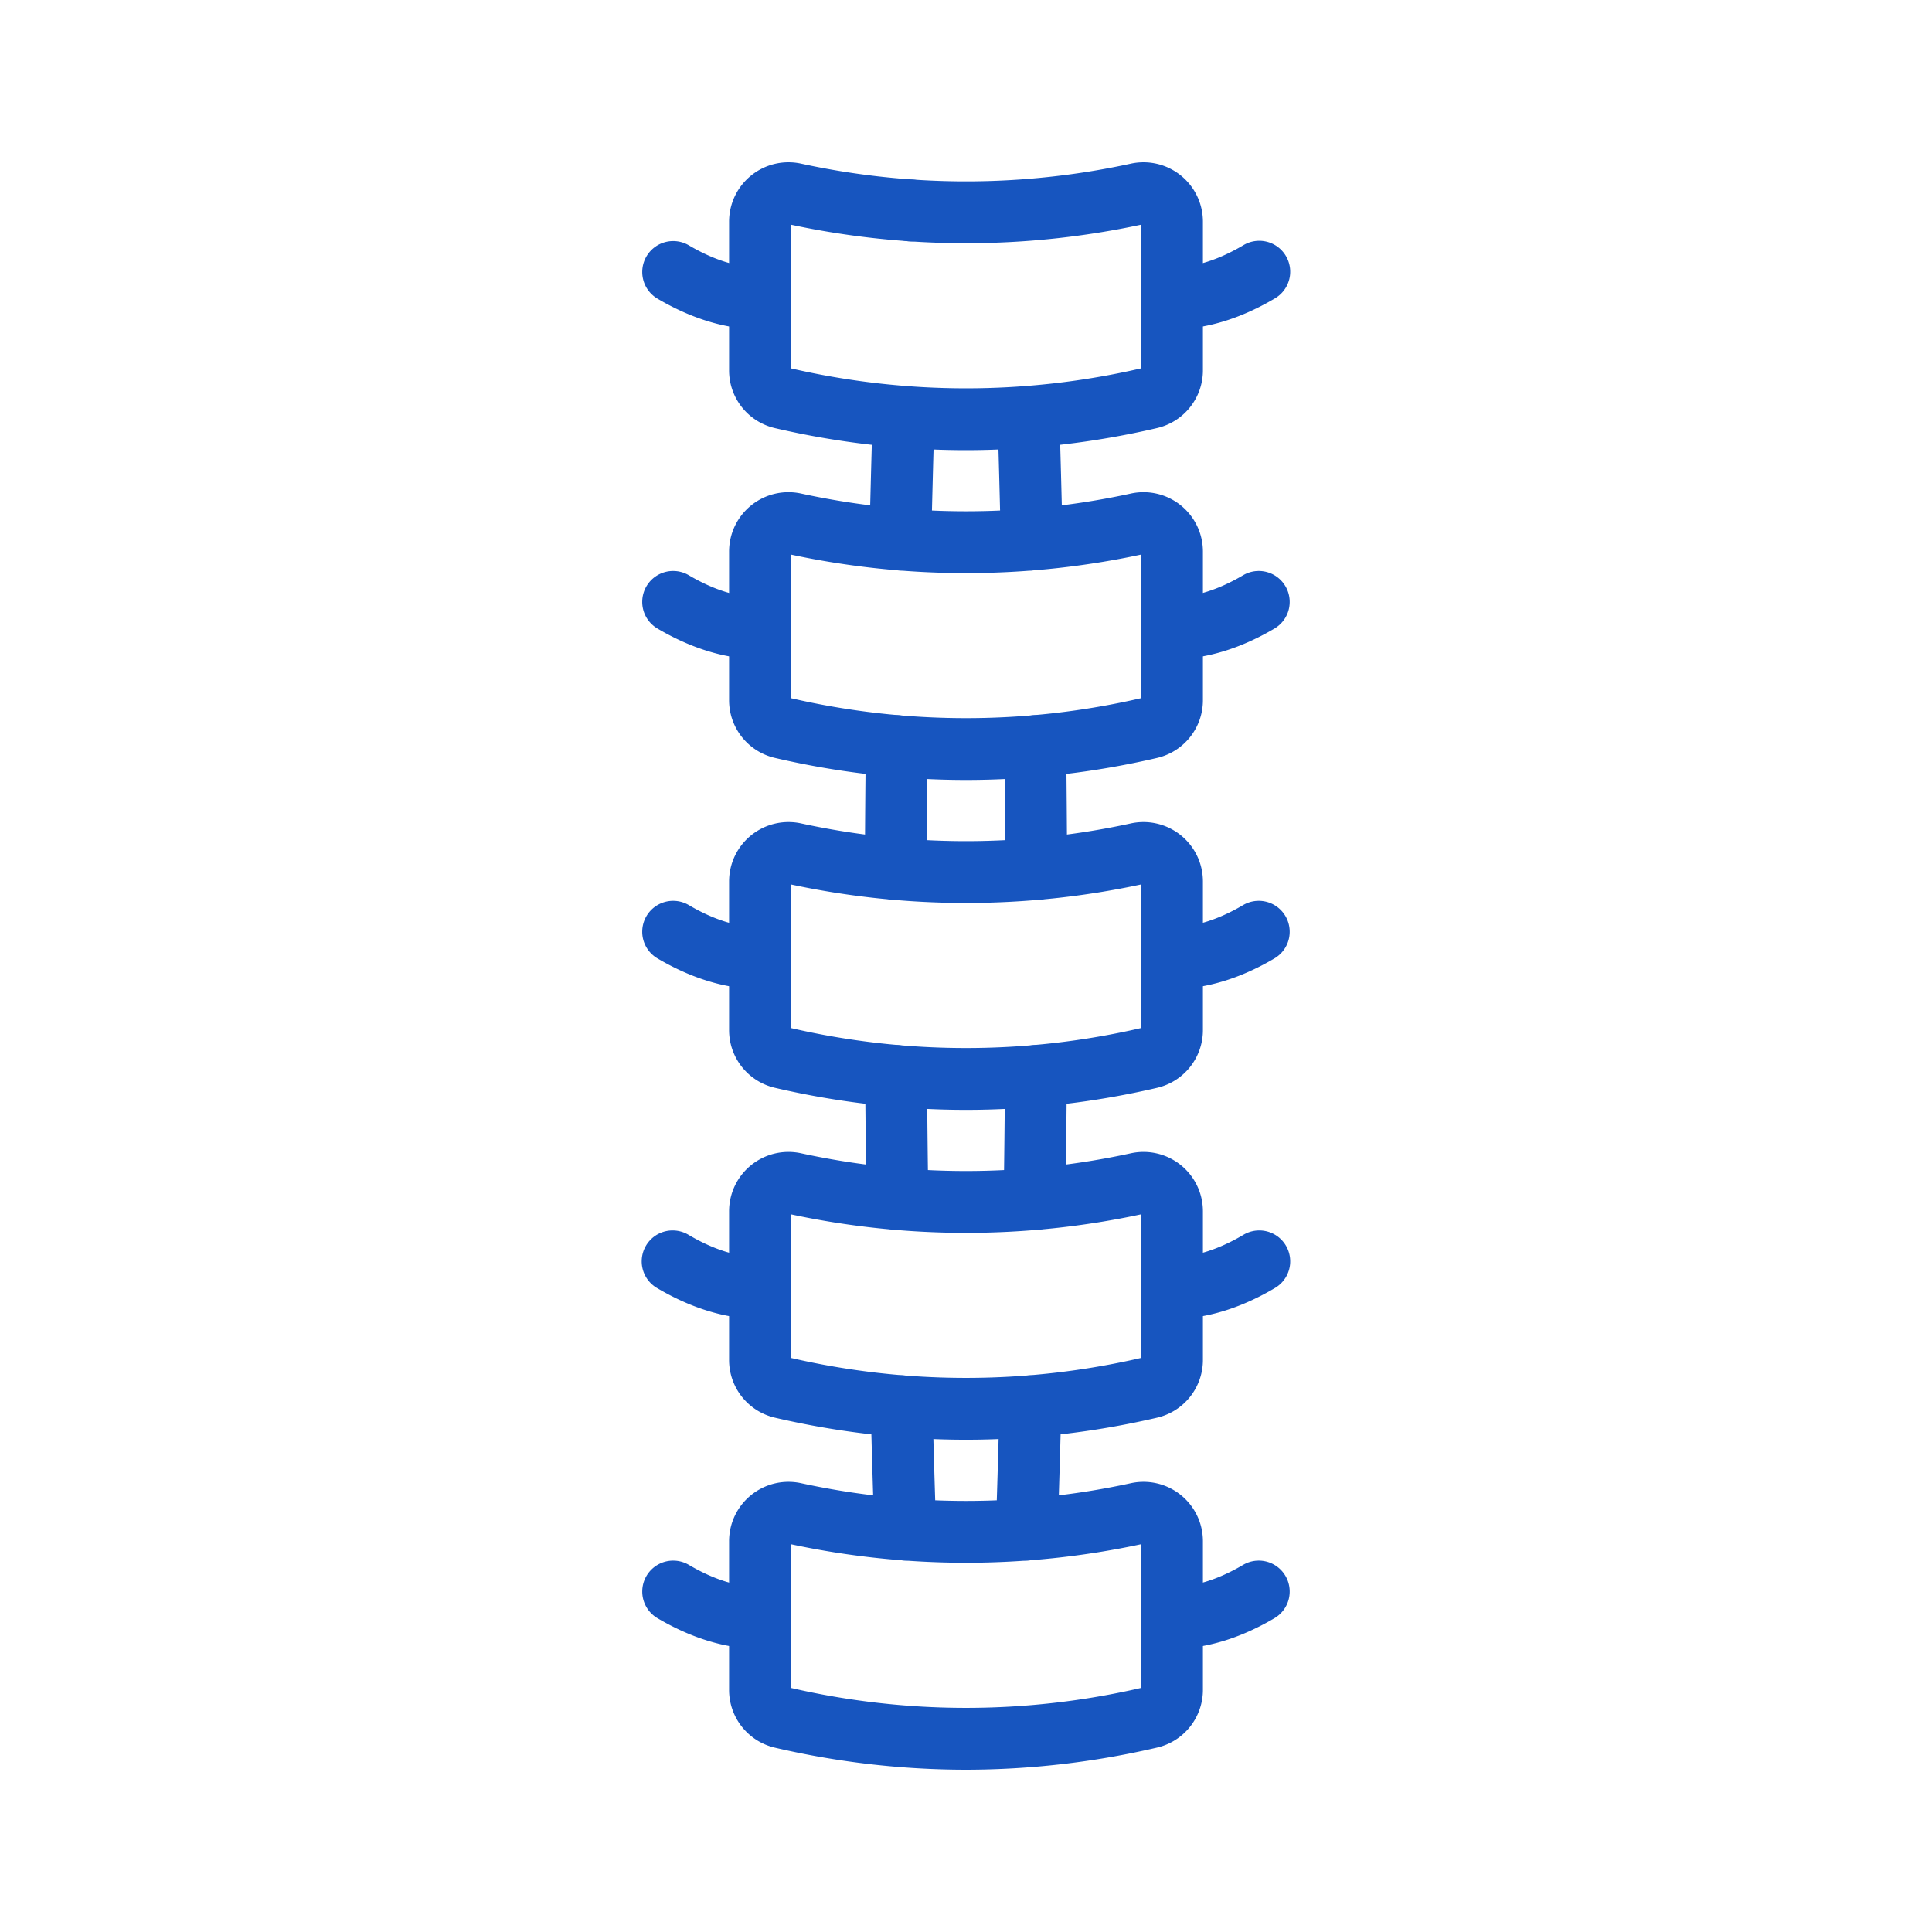 <svg xmlns="http://www.w3.org/2000/svg" version="1.1" xmlns:xlink="http://www.w3.org/1999/xlink" width="512" height="512" x="0" y="0" viewBox="0 0 1000 1000" style="enable-background:new 0 0 512 512" xml:space="preserve" class=""><g><path d="M500 233a437.18 437.18 0 0 1-98.74-11.37 30.67 30.67 0 0 1-23.89-30v-76.86a30.75 30.75 0 0 1 37.24-30.07 401.73 401.73 0 0 0 170.78 0 30.75 30.75 0 0 1 37.24 30.07v76.83a30.67 30.67 0 0 1-23.89 30A437.18 437.18 0 0 1 500 233Zm-90.63-42.34a402.55 402.55 0 0 0 181.26 0V116.3a433.26 433.26 0 0 1-181.26 0Z" fill="#1755bf" opacity="1" data-original="#000000" class=""></path><path d="M606.63 170.51a16 16 0 0 1-.08-32c11.62 0 24-3.93 36.87-11.5a16 16 0 1 1 16.25 27.56c-17.79 10.49-35.61 15.86-53 15.94ZM393.37 170.51h-.08c-17.35-.08-35.17-5.45-53-15.94A16 16 0 1 1 356.58 127c12.85 7.57 25.25 11.45 36.87 11.5a16 16 0 0 1-.08 32ZM500 403.71a436.63 436.63 0 0 1-98.74-11.38 30.65 30.65 0 0 1-23.89-30v-76.82a30.75 30.75 0 0 1 37.24-30.06 401.73 401.73 0 0 0 170.78 0 30.75 30.75 0 0 1 37.24 30.06v76.83a30.65 30.65 0 0 1-23.89 30A436.63 436.63 0 0 1 500 403.71Zm-90.63-42.34a402.55 402.55 0 0 0 181.26 0v-74.32a433.26 433.26 0 0 1-181.26 0Zm-.89-.21Z" fill="#1755bf" opacity="1" data-original="#000000" class=""></path><path d="M606.63 341.26a16 16 0 0 1-.08-32c11.62-.06 24-3.93 36.87-11.51a16 16 0 1 1 16.25 27.57c-17.79 10.49-35.61 15.85-53 15.94ZM393.37 341.26h-.08c-17.35-.09-35.17-5.45-53-15.94a16 16 0 0 1 16.25-27.57c12.85 7.58 25.25 11.45 36.87 11.51a16 16 0 0 1-.08 32ZM500 574.46a436.63 436.63 0 0 1-98.74-11.38 30.66 30.66 0 0 1-23.89-30v-76.82a30.77 30.77 0 0 1 37.24-30.07 401.73 401.73 0 0 0 170.78 0 30.77 30.77 0 0 1 37.24 30.07v76.83a30.66 30.66 0 0 1-23.89 30A436.63 436.63 0 0 1 500 574.46Zm-90.63-42.35a402.26 402.26 0 0 0 181.26 0V457.8a433.6 433.6 0 0 1-181.26 0Z" fill="#1755bf" opacity="1" data-original="#000000" class=""></path><path d="M606.63 512a16 16 0 0 1-.08-32c11.62-.06 24-3.93 36.87-11.51a16 16 0 1 1 16.25 27.57c-17.79 10.49-35.61 15.85-53 15.94ZM393.37 512h-.08c-17.35-.09-35.17-5.45-53-15.94a16 16 0 0 1 16.25-27.57c12.85 7.58 25.25 11.45 36.87 11.51a16 16 0 0 1-.08 32ZM500 745.21a437.2 437.2 0 0 1-98.74-11.38 30.67 30.67 0 0 1-23.89-30V627a30.75 30.75 0 0 1 37.24-30.07 401.73 401.73 0 0 0 170.78 0A30.75 30.75 0 0 1 622.63 627v76.83a30.67 30.67 0 0 1-23.89 30A437.2 437.2 0 0 1 500 745.21Zm-90.63-42.35a402.55 402.55 0 0 0 181.26 0v-74.32a433.26 433.26 0 0 1-181.26 0Z" fill="#1755bf" opacity="1" data-original="#000000" class=""></path><path d="M606.63 682.75a16 16 0 0 1-.08-32c11.62 0 24-3.93 36.87-11.5a16 16 0 1 1 16.25 27.56c-17.79 10.49-35.61 15.86-53 15.94ZM393.37 682.75h-.08c-17.35-.08-35.17-5.45-53-15.94a16 16 0 1 1 16.25-27.56c12.85 7.57 25.25 11.45 36.87 11.5a16 16 0 0 1-.08 32ZM500 916a437.18 437.18 0 0 1-98.74-11.37 30.67 30.67 0 0 1-23.89-30v-76.88a30.75 30.75 0 0 1 37.24-30.06 401.73 401.73 0 0 0 170.78 0 30.75 30.75 0 0 1 37.24 30.06v76.83a30.67 30.67 0 0 1-23.89 30A437.18 437.18 0 0 1 500 916Zm-90.63-42.34a402.55 402.55 0 0 0 181.26 0v-74.37a433.26 433.26 0 0 1-181.26 0Z" fill="#1755bf" opacity="1" data-original="#000000" class=""></path><path d="M606.63 853.5a16 16 0 0 1-.08-32c11.62-.06 24-3.93 36.87-11.51a16 16 0 1 1 16.25 27.57c-17.79 10.49-35.61 15.85-53 15.94ZM393.37 853.5h-.08c-17.35-.09-35.17-5.45-53-15.94A16 16 0 1 1 356.58 810c12.85 7.58 25.25 11.45 36.87 11.51a16 16 0 0 1-.08 32ZM464.5 636.64a16 16 0 0 1-16-15.77c-.3-20.14-.53-41-.7-63.83a16 16 0 0 1 15.88-16.12h.12a16 16 0 0 1 16 15.88c.17 22.73.4 43.54.69 63.6a16 16 0 0 1-15.76 16.24ZM466 295.27h-.37A16 16 0 0 1 450 278.9c.51-22 1.07-43.39 1.68-63.64a16 16 0 1 1 32 1c-.6 20.17-1.16 41.51-1.67 63.42A16 16 0 0 1 466 295.27ZM471.44 124.94a16 16 0 0 1-16-16 16 16 0 1 1 16 16ZM463.64 465.81h-.07a16 16 0 0 1-15.93-16.08c.1-22 .27-43.4.5-63.72a16 16 0 0 1 32 .36c-.23 20.25-.4 41.61-.5 63.51a16 16 0 0 1-16 15.93ZM468.53 807.71a16 16 0 0 1-16-15.47c-.69-20.74-1.32-42.25-1.88-63.92a16 16 0 1 1 32-.83c.57 21.59 1.2 43 1.88 63.69a16 16 0 0 1-15.46 16.52ZM535.5 636.64h-.24a16 16 0 0 1-15.77-16.24c.3-20.15.53-41 .7-63.6a16 16 0 0 1 16-15.88h.13A16 16 0 0 1 552.19 557c-.18 22.72-.4 43.6-.7 63.83a16 16 0 0 1-15.99 15.81ZM534 295.27a16 16 0 0 1-16-15.63c-.51-22.27-1.06-43-1.67-63.42a16 16 0 0 1 32-1c.61 20.49 1.16 41.3 1.68 63.64a16 16 0 0 1-15.63 16.36ZM536.35 465.81a16 16 0 0 1-16-15.93c-.11-22-.27-43.34-.5-63.51a16 16 0 0 1 32-.36c.23 20.24.39 41.68.5 63.72a16 16 0 0 1-15.93 16.08ZM531.47 807.71h-.54a16 16 0 0 1-15.46-16.52c.68-20.66 1.31-42.1 1.87-63.69a16 16 0 1 1 32 .83c-.56 21.67-1.19 43.18-1.88 63.92a16 16 0 0 1-15.99 15.46Z" fill="#1755bf" opacity="1" data-original="#000000" class=""></path></g></svg>